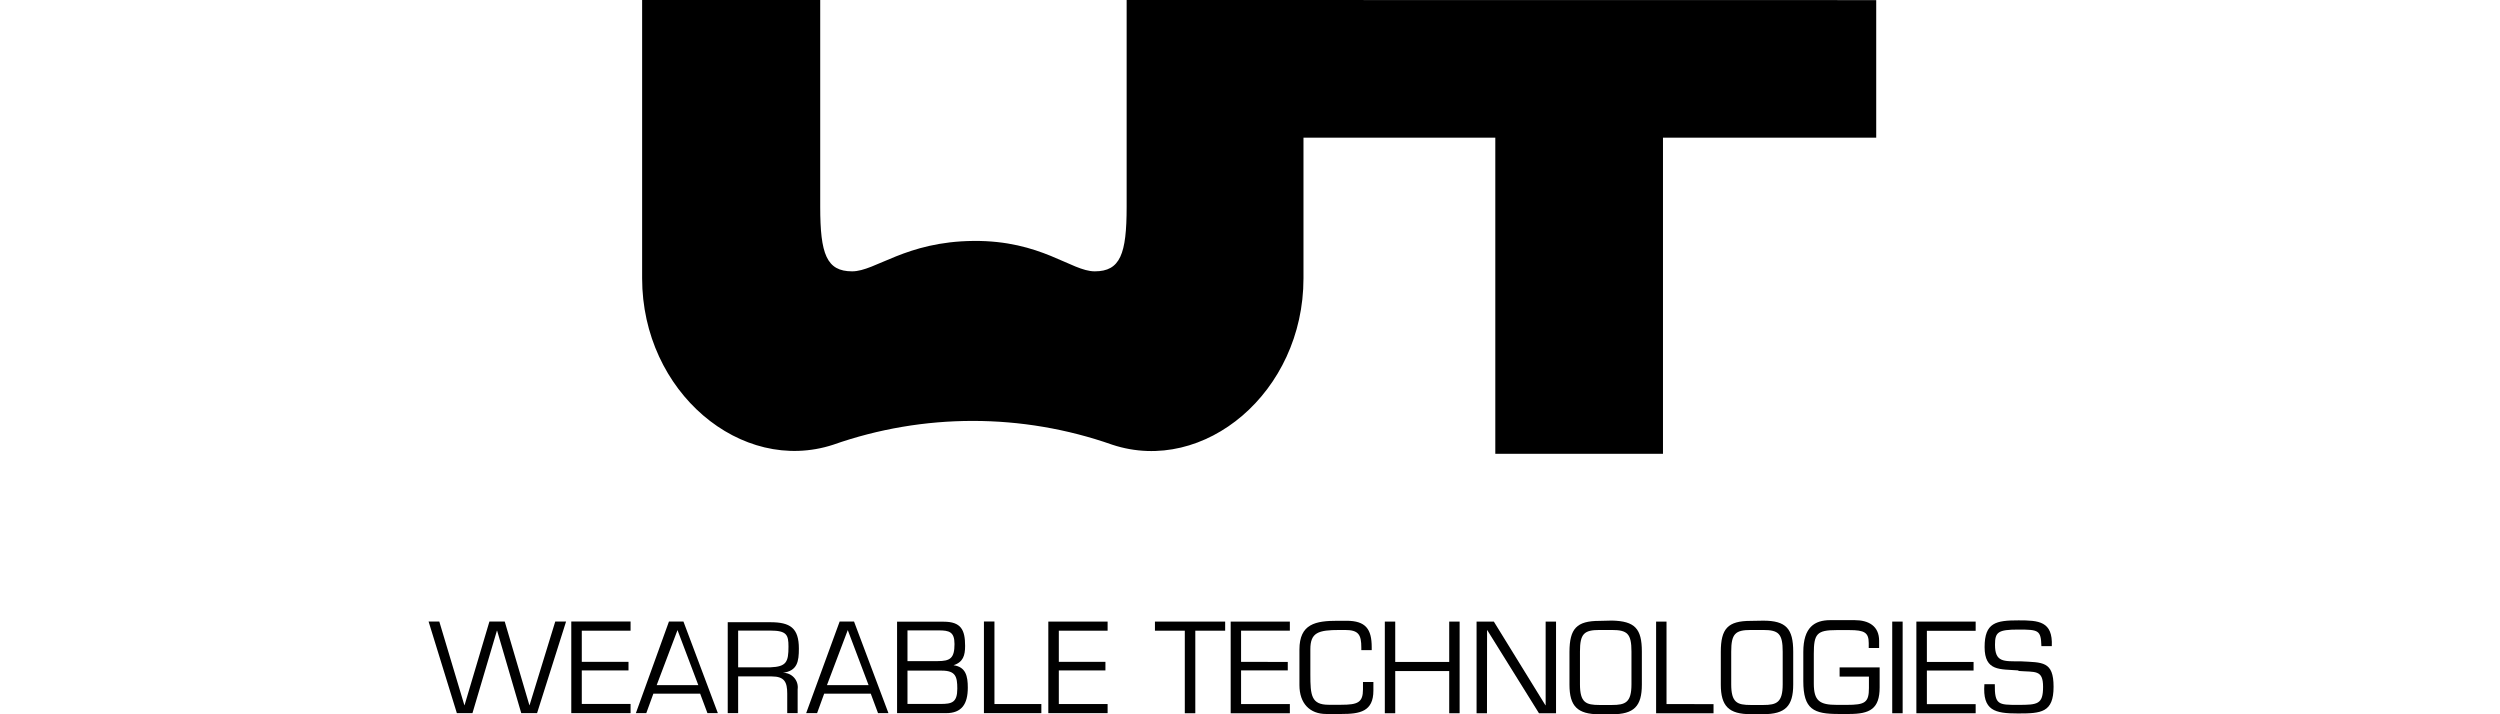 <svg width="140" height="40" viewBox="0 0 140 40" fill="none" xmlns="http://www.w3.org/2000/svg">
<path d="M31.701 34.804H31.095L29.656 39.49H29.645L28.264 34.804H27.408L26.015 39.49H26.004L24.6 34.804H24L25.584 39.936H26.458L27.827 35.319H27.839L29.19 39.936H30.076L31.701 34.804Z" fill="currentColor"/>
<path d="M32.58 35.319H35.312V34.804H31.992V39.936H35.312V39.421H32.58V37.544H35.196V37.063H32.58V35.319Z" fill="currentColor"/>
<path fill-rule="evenodd" clip-rule="evenodd" d="M39.209 38.847L39.617 39.936H40.2L38.272 34.804H37.462L35.609 39.936H36.192L36.588 38.847H39.209ZM36.775 38.366L37.94 35.285L39.105 38.366H36.775Z" fill="currentColor"/>
<path fill-rule="evenodd" clip-rule="evenodd" d="M41.336 37.88H43.217C43.928 37.88 44.085 38.193 44.085 38.841V39.936H44.668V38.604C44.685 38.487 44.676 38.367 44.641 38.254C44.607 38.14 44.548 38.035 44.468 37.947C44.389 37.859 44.291 37.789 44.182 37.742C44.072 37.696 43.954 37.673 43.835 37.677C44.656 37.573 44.737 37.04 44.737 36.322C44.737 35.163 44.248 34.844 43.136 34.844H40.753V39.936H41.336V37.88ZM41.336 37.37V35.313H43.141C44.062 35.313 44.155 35.557 44.155 36.211C44.155 37.063 44.044 37.335 43.141 37.37H41.336Z" fill="currentColor"/>
<path fill-rule="evenodd" clip-rule="evenodd" d="M48.763 38.847L49.17 39.936H49.753L47.825 34.804H47.021L45.145 39.936H45.757L46.153 38.847H48.763ZM46.31 38.366L47.475 35.285L48.64 38.366H46.31Z" fill="currentColor"/>
<path fill-rule="evenodd" clip-rule="evenodd" d="M50.819 37.555H52.735C53.51 37.555 53.609 37.886 53.609 38.563C53.609 39.345 53.3 39.421 52.671 39.421H50.819V37.555ZM52.98 39.936C53.854 39.936 54.197 39.432 54.197 38.505C54.197 37.868 54.087 37.347 53.399 37.254C53.935 37.075 54.046 36.71 54.046 36.171C54.046 35.273 53.819 34.815 52.846 34.815H50.236V39.936H52.98ZM50.819 35.302H52.566C53.149 35.302 53.452 35.377 53.452 36.067C53.452 36.866 53.207 37.022 52.508 37.022H50.819V35.285V35.302Z" fill="currentColor"/>
<path d="M55.689 34.804H55.1V39.936H58.316V39.426H55.689V34.804Z" fill="currentColor"/>
<path d="M59.294 35.319H62.026V34.809H58.706V39.936H62.026V39.426H59.294V37.544H61.904V37.063H59.294V35.319Z" fill="currentColor"/>
<path d="M66.937 35.319H68.609V34.809H64.677V35.319H66.349V39.942H66.937V35.319Z" fill="currentColor"/>
<path d="M69.5 35.319H72.232V34.809H68.918V39.942H72.232V39.426H69.5V37.544H72.115V37.069L69.5 37.063V35.319Z" fill="currentColor"/>
<path d="M75.121 39.983C76.152 39.983 76.91 39.849 76.91 38.673V38.193H76.327V38.604C76.327 39.34 76.036 39.467 75.104 39.467H74.405C73.432 39.467 73.38 38.94 73.38 37.77V36.362C73.38 35.424 73.811 35.279 75.022 35.279H75.325C76.082 35.279 76.234 35.545 76.234 36.264V36.408H76.816V36.246C76.816 35.232 76.484 34.763 75.401 34.763H74.923C73.671 34.763 72.768 34.931 72.768 36.379V38.366C72.768 39.392 73.35 39.983 74.265 39.983H75.121Z" fill="currentColor"/>
<path d="M81.739 34.809H81.156V37.069H78.133V34.809H77.55V39.942H78.133V37.579H81.156V39.942H81.739V34.809Z" fill="currentColor"/>
<path d="M87.138 34.809H86.556V39.496H86.544L83.655 34.809H82.688V39.942H83.271L83.276 35.29H83.288L86.183 39.942H87.138V34.809Z" fill="currentColor"/>
<path fill-rule="evenodd" clip-rule="evenodd" d="M89.573 34.769C88.286 34.769 87.896 35.203 87.89 36.507V38.337C87.89 39.548 88.333 40 89.573 40H90.267C91.507 40 91.944 39.548 91.944 38.337V36.489C91.944 35.203 91.554 34.781 90.267 34.752L89.573 34.769ZM90.267 35.279C91.135 35.279 91.362 35.493 91.362 36.489V38.32C91.362 39.34 91.024 39.479 90.267 39.479H89.573C88.816 39.479 88.478 39.351 88.478 38.32V36.489C88.478 35.493 88.705 35.279 89.573 35.279H90.267Z" fill="currentColor"/>
<path d="M93.325 34.809H92.742V39.942H95.958V39.432L93.325 39.426V34.809Z" fill="currentColor"/>
<path fill-rule="evenodd" clip-rule="evenodd" d="M98.043 34.769C96.756 34.769 96.365 35.203 96.365 36.507V38.332C96.365 39.542 96.808 39.994 98.043 39.994H98.742C99.977 39.994 100.42 39.542 100.42 38.332V36.495C100.42 35.209 100.024 34.757 98.742 34.757L98.043 34.769ZM98.742 35.279C99.604 35.279 99.831 35.493 99.831 36.495V38.32C99.831 39.34 99.493 39.479 98.742 39.479H98.043C97.286 39.479 96.948 39.351 96.948 38.32V36.495C96.948 35.493 97.175 35.279 98.043 35.279H98.742Z" fill="currentColor"/>
<path d="M103.018 37.376V37.891H104.66V38.529C104.66 39.345 104.439 39.473 103.414 39.473H102.866C101.899 39.473 101.573 39.253 101.573 38.274V36.623C101.573 35.499 101.736 35.285 102.849 35.285H103.571C104.41 35.285 104.649 35.424 104.649 36.014V36.287H105.231V35.887C105.231 35.059 104.649 34.728 103.857 34.728H102.499C101.62 34.728 100.985 35.122 100.985 36.513V38.141C100.985 39.728 101.567 39.983 102.965 39.983H103.548C104.713 39.983 105.26 39.699 105.26 38.494V37.376H103.018Z" fill="currentColor"/>
<path d="M106.548 34.809H105.965V39.942H106.548V34.809Z" fill="currentColor"/>
<path d="M107.905 35.325H110.637V34.809H107.317V39.942H110.637V39.432H107.905V37.55H110.52V37.069H107.905V35.325Z" fill="currentColor"/>
<path d="M113.031 37.573C113.975 37.648 114.412 37.486 114.412 38.465C114.412 39.444 114.109 39.473 113.008 39.473C111.907 39.473 111.697 39.473 111.709 38.314H111.126C111.016 39.797 111.709 39.954 113.008 39.954C114.307 39.954 115 39.907 115 38.459C115 37.011 114.377 37.103 113.153 37.034C112.192 37.034 111.72 37.086 111.72 36.107C111.72 35.4 111.884 35.256 113.025 35.256C114.167 35.256 114.289 35.29 114.318 36.182H114.901C114.965 34.786 114.161 34.74 113.043 34.74C111.773 34.74 111.138 34.862 111.138 36.235C111.138 37.608 112.012 37.463 113.031 37.544V37.573Z" fill="currentColor"/>
<path d="M63.092 0V11.586C63.092 14.227 62.737 15.195 61.304 15.195C59.993 15.195 58.316 13.457 54.512 13.492C50.708 13.526 49.025 15.195 47.72 15.195C46.287 15.195 45.932 14.227 45.932 11.586V0H35.959V15.583C35.959 21.955 41.516 26.589 46.66 24.904C51.716 23.127 57.232 23.127 62.288 24.904C67.438 26.607 72.995 21.967 72.995 15.589V7.71H83.737V25.413H93.127V7.71H105.068V0.006L63.092 0Z" fill="currentColor"/>
</svg>
